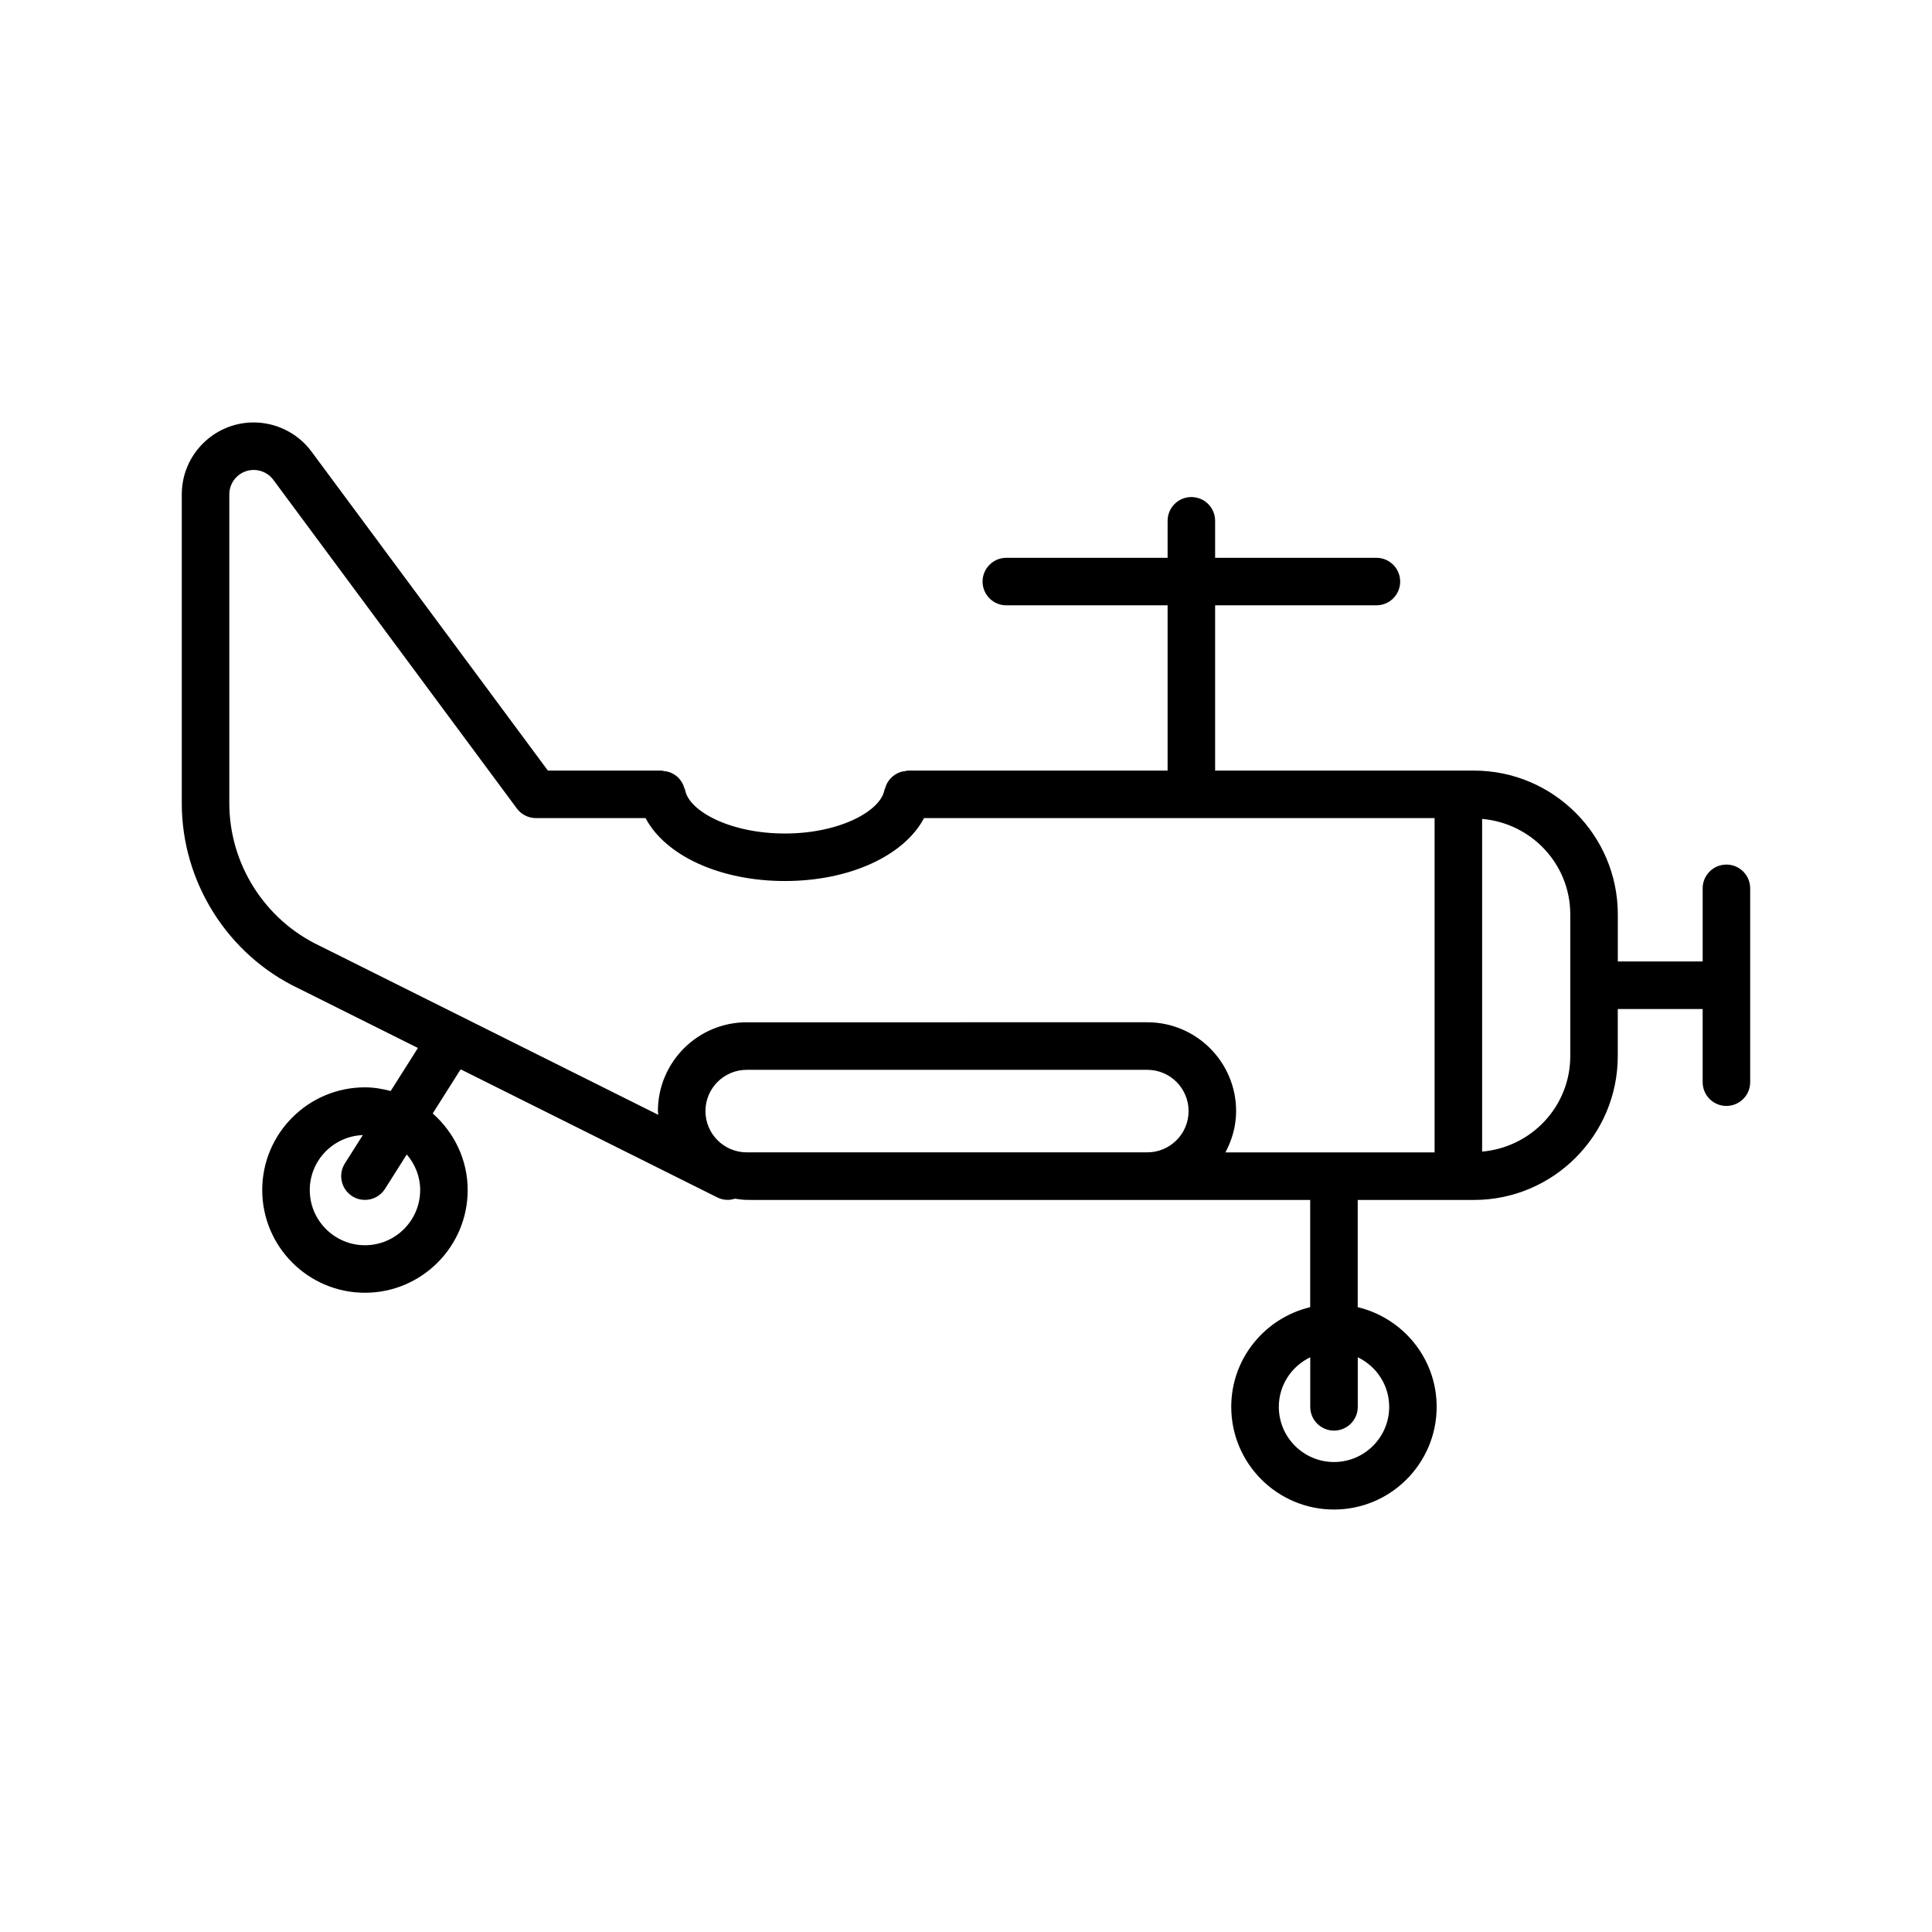 <?xml version="1.0" encoding="UTF-8"?>
<!-- Uploaded to: SVG Repo, www.svgrepo.com, Generator: SVG Repo Mixer Tools -->
<svg fill="#000000" width="800px" height="800px" version="1.1" viewBox="144 144 512 512" xmlns="http://www.w3.org/2000/svg">
 <path d="m601.52 373.12c-3.481 0-6.297 2.816-6.297 6.297v19.387h-22.484v-12.465c0-21.02-17.102-38.125-38.125-38.125l-68.594-0.004v-43.793h42.742c3.481 0 6.297-2.816 6.297-6.297 0-3.481-2.816-6.297-6.297-6.297h-42.742v-9.805c0-3.481-2.816-6.297-6.297-6.297-3.481 0-6.297 2.816-6.297 6.297v9.805h-42.738c-3.481 0-6.297 2.816-6.297 6.297 0 3.481 2.816 6.297 6.297 6.297h42.738v43.793h-68.855c-0.223 0-0.414 0.105-0.633 0.129-0.453 0.047-0.879 0.121-1.309 0.266-0.367 0.121-0.695 0.27-1.031 0.453-0.363 0.199-0.688 0.414-1.008 0.68-0.316 0.266-0.586 0.547-0.848 0.867-0.242 0.301-0.453 0.605-0.641 0.949-0.207 0.383-0.355 0.777-0.48 1.203-0.066 0.219-0.207 0.395-0.25 0.621-1.02 5.559-11.855 11.512-26.371 11.512-14.551 0-25.418-5.953-26.438-11.52-0.043-0.242-0.191-0.426-0.258-0.652-0.117-0.391-0.25-0.754-0.438-1.105-0.211-0.406-0.457-0.762-0.746-1.105-0.211-0.254-0.426-0.48-0.676-0.699-0.371-0.324-0.762-0.582-1.199-0.809-0.281-0.145-0.555-0.27-0.855-0.375-0.461-0.156-0.922-0.242-1.422-0.285-0.207-0.02-0.391-0.121-0.605-0.121h-30.164l-62.656-84.555c-3.574-4.828-9.297-7.711-15.312-7.711-10.504-0.004-19.059 8.547-19.059 19.055v81.883c0 20.898 12.207 40.18 30.988 49.066l31.59 15.77-7.215 11.402c-2.195-0.57-4.453-0.973-6.824-0.973-15.012 0-27.219 12.207-27.219 27.219s12.207 27.219 27.219 27.219c15.012 0 27.227-12.207 27.227-27.219 0-8.102-3.629-15.305-9.266-20.297l7.402-11.699 67.992 33.938c0.902 0.457 1.863 0.664 2.805 0.664 0.648 0 1.277-0.121 1.887-0.316 1.031 0.137 2.051 0.316 3.117 0.316h1.047c0.031 0 0.059 0.02 0.09 0.02h148.2v28.414c-11.969 2.859-20.922 13.578-20.922 26.41 0 15.012 12.207 27.219 27.219 27.219s27.219-12.207 27.219-27.219c0-12.836-8.953-23.555-20.922-26.41v-28.414h30.793c21.02 0 38.125-17.102 38.125-38.129v-12.473h22.496v19.387c0 3.481 2.816 6.297 6.297 6.297 3.481 0 6.297-2.816 6.297-6.297v-51.363c0-3.484-2.816-6.301-6.297-6.301zm-346.17 86.254c0 8.062-6.562 14.625-14.633 14.625-8.062 0-14.625-6.562-14.625-14.625 0-7.867 6.262-14.262 14.055-14.566l-4.75 7.508c-1.863 2.941-0.984 6.832 1.949 8.691 1.047 0.664 2.215 0.977 3.363 0.977 2.086 0 4.125-1.031 5.324-2.926l5.766-9.113c2.184 2.551 3.551 5.816 3.551 9.43zm256.8 57.453c0 8.062-6.562 14.625-14.625 14.625s-14.625-6.562-14.625-14.625c0-5.801 3.422-10.777 8.328-13.141v13.141c0 3.481 2.816 6.297 6.297 6.297 3.481 0 6.297-2.816 6.297-6.297v-13.141c4.91 2.363 8.328 7.34 8.328 13.141zm-307.38-159.94v-81.883c0-3.566 2.902-6.465 6.469-6.465 2.043 0 3.981 0.977 5.191 2.613l64.543 87.109c1.188 1.598 3.07 2.547 5.062 2.547h29.039c5.242 9.898 19.641 16.672 36.934 16.672 17.266 0 31.641-6.777 36.871-16.68h135.3v88.598h-26.57c-0.031 0-0.059-0.02-0.09-0.02s-0.059 0.02-0.09 0.02h-28.68c1.746-3.285 2.832-6.977 2.832-10.953 0-12.977-10.555-23.531-23.531-23.531l-106.17 0.004c-12.977 0-23.531 10.555-23.531 23.531 0 0.34 0.086 0.66 0.102 0.996l-89.785-44.82c-14.52-6.871-23.898-21.68-23.898-37.738zm126.18 81.562c0-6.027 4.906-10.934 10.934-10.934h106.17c6.027 0 10.934 4.906 10.934 10.934s-4.906 10.934-10.934 10.934h-106.17c-6.027 0-10.934-4.906-10.934-10.934zm229.19-14.582c0 13.336-10.312 24.195-23.363 25.316v-88.16c13.051 1.121 23.363 11.973 23.363 25.309z"/>
</svg>